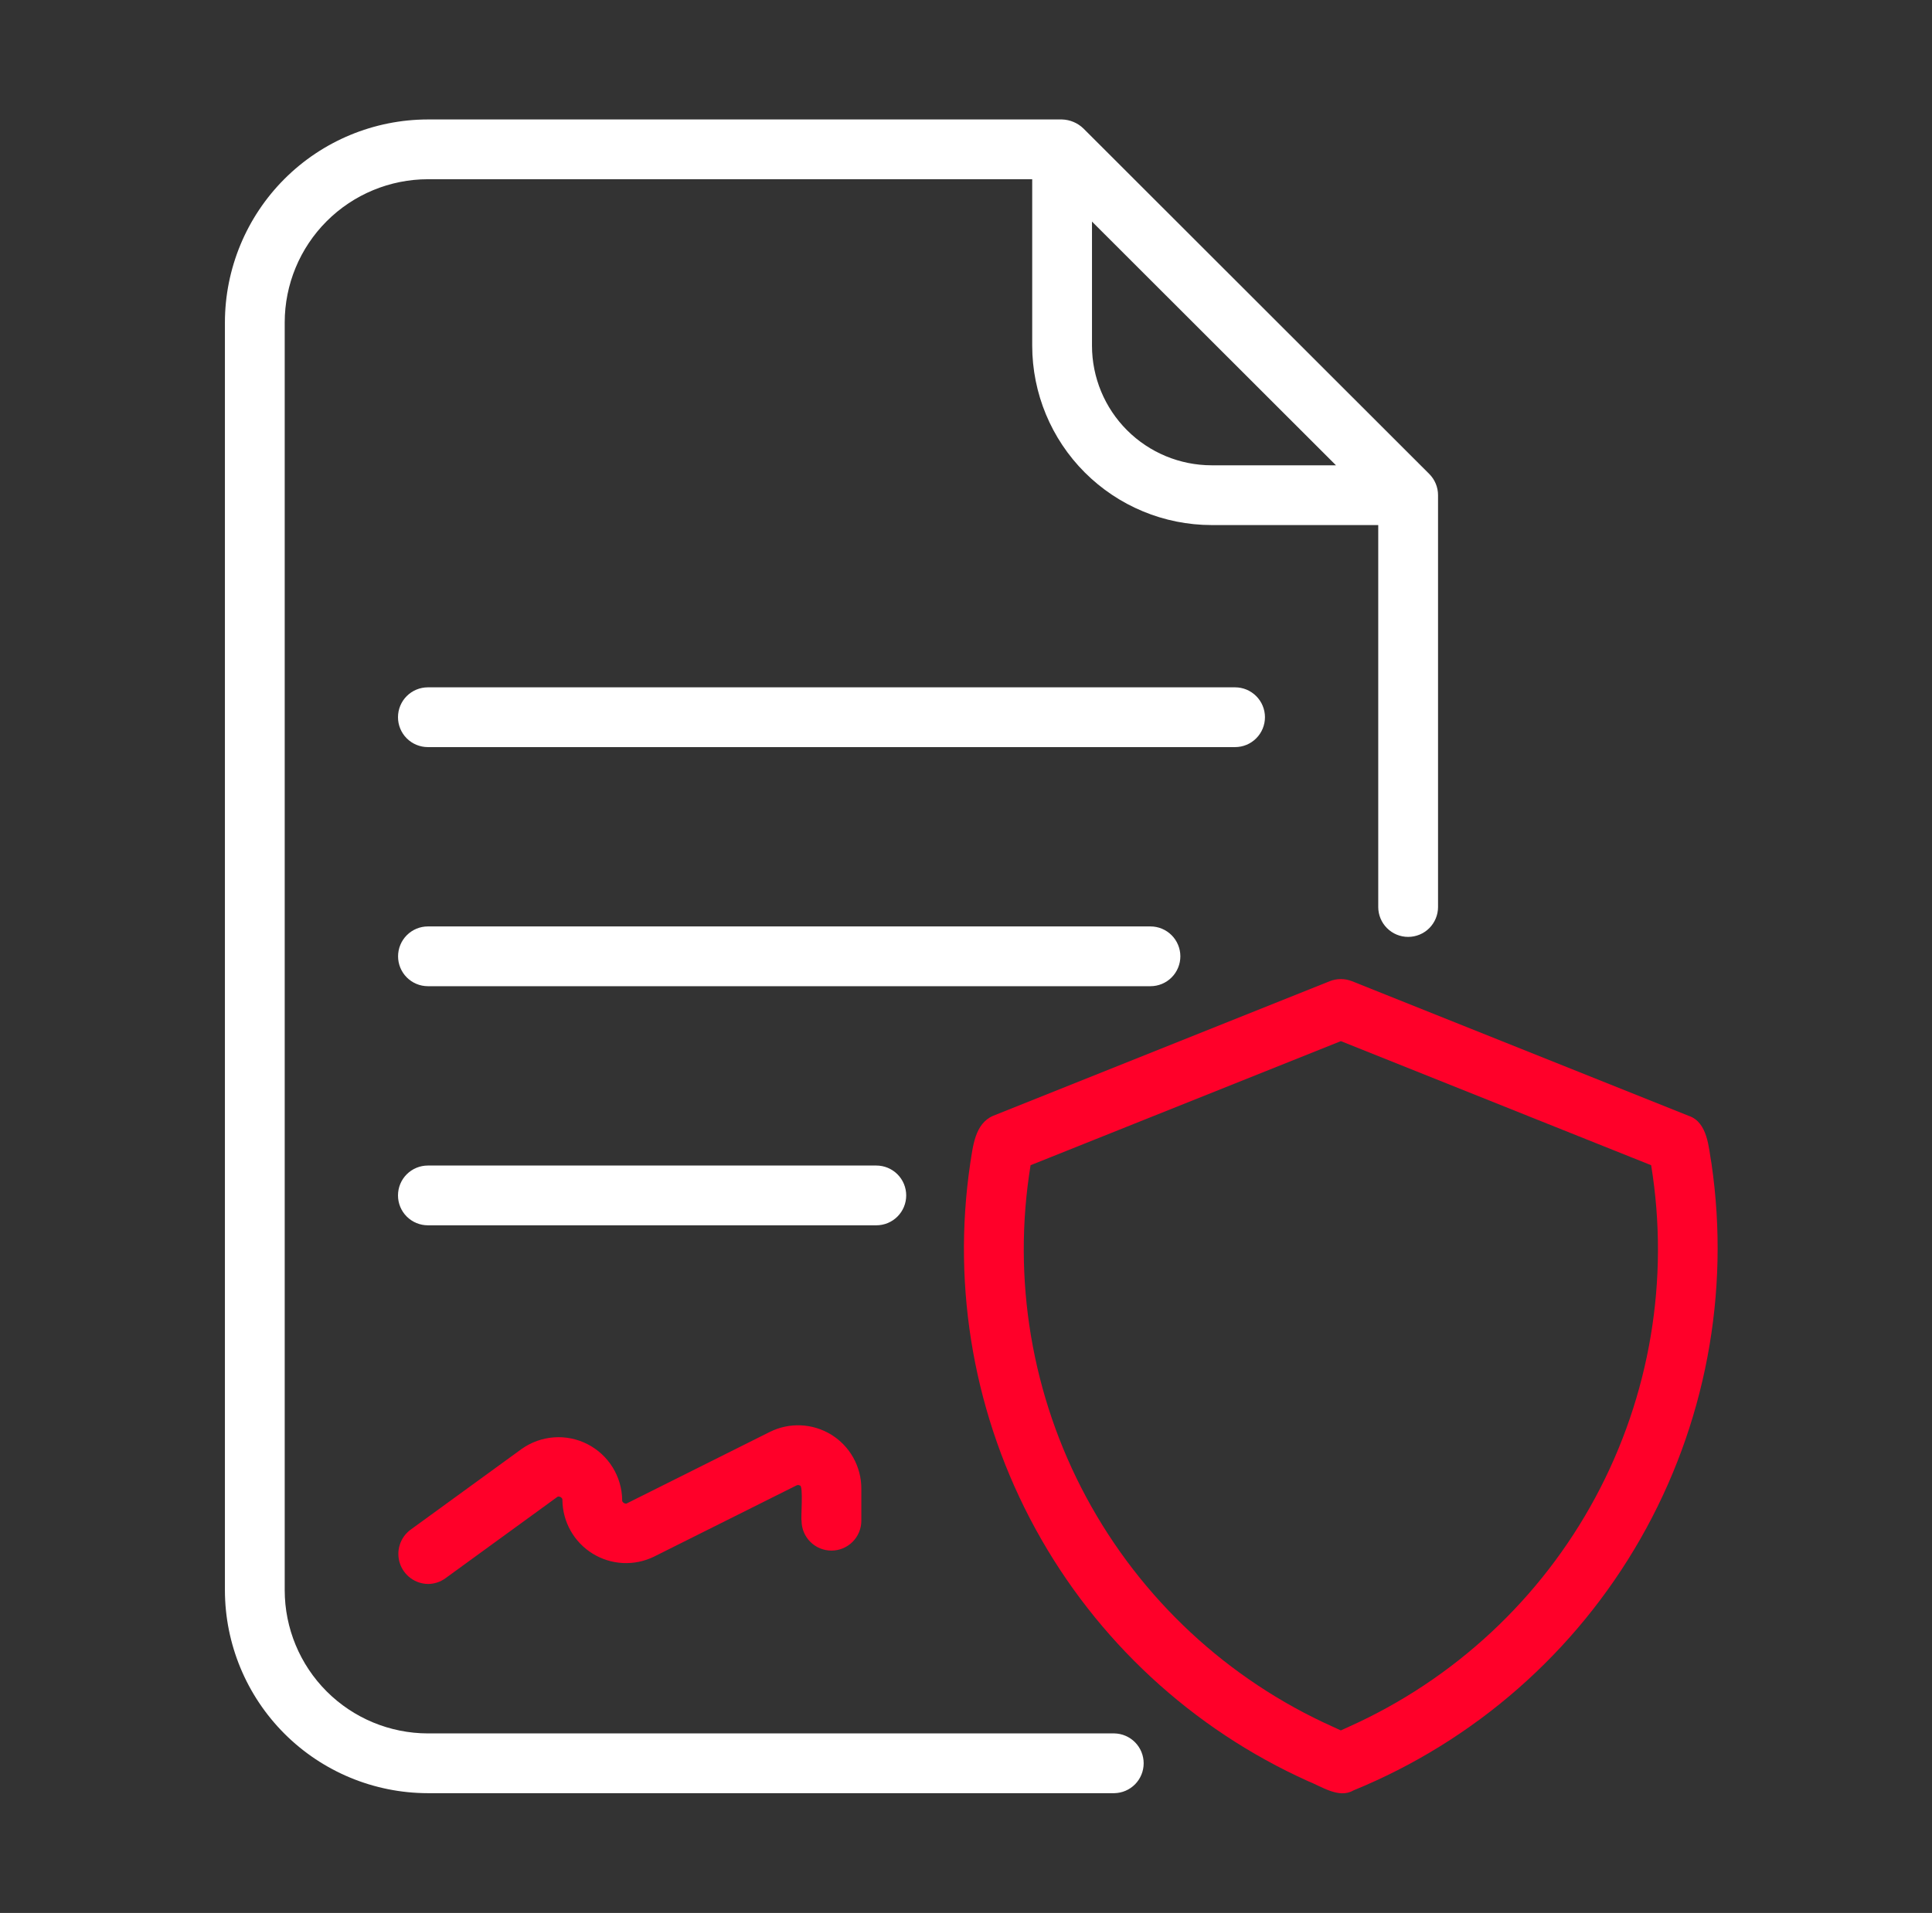 <?xml version="1.0" encoding="UTF-8"?> <svg xmlns="http://www.w3.org/2000/svg" width="104" height="103" viewBox="0 0 104 103" fill="none"><rect x="0" y="0" width="104" height="103" fill="#333333" stroke="none"/><path d="M59.983 93.332H23.033C20.989 93.329 19.03 92.516 17.585 91.071C16.141 89.626 15.328 87.667 15.326 85.623V17.359C15.328 15.315 16.141 13.356 17.585 11.911C19.03 10.466 20.989 9.653 23.033 9.65H55.564V18.616C55.567 21.176 56.585 23.63 58.395 25.44C60.205 27.25 62.66 28.269 65.219 28.271H74.191V48.836C74.191 49.263 74.361 49.672 74.663 49.974C74.965 50.276 75.374 50.445 75.801 50.445C76.228 50.445 76.637 50.276 76.939 49.974C77.24 49.672 77.41 49.263 77.41 48.836V26.66C77.41 26.233 77.24 25.823 76.939 25.521L58.324 6.921C58.013 6.619 57.6 6.444 57.167 6.432H23.033C20.136 6.435 17.359 7.588 15.311 9.636C13.263 11.685 12.111 14.462 12.107 17.359V85.624C12.111 88.52 13.263 91.297 15.311 93.346C17.359 95.394 20.136 96.547 23.033 96.55H59.983C60.405 96.543 60.807 96.37 61.103 96.069C61.398 95.768 61.564 95.363 61.564 94.941C61.564 94.519 61.398 94.114 61.103 93.813C60.807 93.512 60.405 93.339 59.983 93.332ZM58.782 11.93L71.916 25.053H65.219C63.513 25.051 61.877 24.372 60.67 23.166C59.463 21.959 58.784 20.323 58.782 18.616V11.93Z" fill="white"></path><path d="M68.093 38.617C68.093 38.406 68.051 38.196 67.97 38.001C67.889 37.806 67.771 37.629 67.621 37.479C67.472 37.33 67.294 37.211 67.099 37.13C66.904 37.049 66.695 37.008 66.483 37.008H23.033C22.606 37.008 22.197 37.177 21.895 37.479C21.593 37.781 21.424 38.19 21.424 38.617C21.424 39.044 21.593 39.453 21.895 39.755C22.197 40.057 22.606 40.226 23.033 40.226H66.483C66.695 40.226 66.904 40.185 67.099 40.104C67.294 40.023 67.472 39.905 67.621 39.755C67.771 39.606 67.889 39.428 67.97 39.233C68.051 39.038 68.093 38.828 68.093 38.617Z" fill="white"></path><path d="M63.539 51.491C63.539 51.28 63.497 51.071 63.416 50.875C63.335 50.68 63.217 50.502 63.067 50.353C62.918 50.204 62.74 50.085 62.545 50.004C62.35 49.923 62.141 49.882 61.929 49.882H23.032C22.606 49.883 22.198 50.053 21.897 50.355C21.597 50.657 21.428 51.065 21.428 51.491C21.428 51.917 21.597 52.326 21.897 52.627C22.198 52.929 22.606 53.099 23.032 53.1H61.929C62.141 53.1 62.35 53.059 62.545 52.978C62.74 52.897 62.918 52.779 63.067 52.629C63.217 52.48 63.335 52.302 63.416 52.107C63.497 51.912 63.539 51.703 63.539 51.491Z" fill="white"></path><path d="M48.781 64.365C48.781 64.154 48.74 63.944 48.659 63.749C48.578 63.554 48.46 63.377 48.31 63.227C48.161 63.078 47.983 62.959 47.788 62.878C47.593 62.797 47.383 62.756 47.172 62.756H23.033C22.606 62.756 22.197 62.925 21.895 63.227C21.593 63.529 21.424 63.938 21.424 64.365C21.424 64.792 21.593 65.201 21.895 65.503C22.197 65.805 22.606 65.974 23.033 65.974H47.172C47.383 65.974 47.593 65.933 47.788 65.852C47.983 65.771 48.161 65.653 48.31 65.503C48.46 65.354 48.578 65.176 48.659 64.981C48.74 64.786 48.781 64.576 48.781 64.365Z" fill="white"></path><path d="M43.148 81.879C43.148 82.306 43.317 82.716 43.619 83.017C43.921 83.319 44.33 83.489 44.757 83.489C45.184 83.489 45.593 83.319 45.895 83.017C46.197 82.716 46.366 82.306 46.366 81.879V80.148C46.366 79.567 46.218 78.996 45.935 78.489C45.653 77.982 45.245 77.555 44.752 77.25C44.258 76.945 43.694 76.771 43.114 76.745C42.534 76.719 41.957 76.841 41.438 77.1L33.764 80.937C33.682 81.018 33.458 80.879 33.492 80.768C33.485 80.143 33.306 79.532 32.976 79.001C32.646 78.47 32.177 78.04 31.62 77.756C31.063 77.472 30.439 77.346 29.816 77.392C29.192 77.438 28.593 77.653 28.083 78.014L22.086 82.375C21.817 82.578 21.619 82.86 21.518 83.182C21.417 83.503 21.419 83.848 21.523 84.168C21.627 84.488 21.829 84.768 22.1 84.969C22.37 85.169 22.697 85.28 23.034 85.286C23.373 85.286 23.704 85.178 23.978 84.978L29.975 80.617C30.072 80.515 30.3 80.636 30.274 80.768C30.28 81.347 30.432 81.914 30.716 82.418C31 82.922 31.407 83.346 31.899 83.65C32.391 83.954 32.952 84.129 33.53 84.158C34.108 84.187 34.684 84.069 35.204 83.815L42.877 79.979C42.906 79.964 42.937 79.957 42.969 79.958C43.001 79.96 43.032 79.97 43.058 79.987C43.255 79.945 43.101 81.794 43.148 81.879Z" fill="#FF0029"></path><path d="M92.131 62.656C91.977 61.838 91.945 60.423 90.897 60.078L72.775 52.83C72.392 52.678 71.965 52.678 71.581 52.83L53.461 60.078C52.473 60.501 52.377 61.721 52.226 62.655C51.227 69.42 52.462 76.326 55.743 82.326C59.025 88.326 64.174 93.092 70.409 95.901C71.108 96.172 72.076 96.861 72.848 96.404C79.369 93.74 84.811 88.97 88.305 82.854C91.8 76.737 93.147 69.627 92.131 62.656ZM72.607 92.975L72.178 93.171L71.751 92.975C66.086 90.432 61.419 86.09 58.476 80.622C55.533 75.154 54.478 68.868 55.476 62.739L72.178 56.058L88.882 62.739C89.88 68.868 88.825 75.154 85.882 80.622C82.939 86.09 78.272 90.432 72.607 92.975Z" fill="#FF0029"></path></svg> 